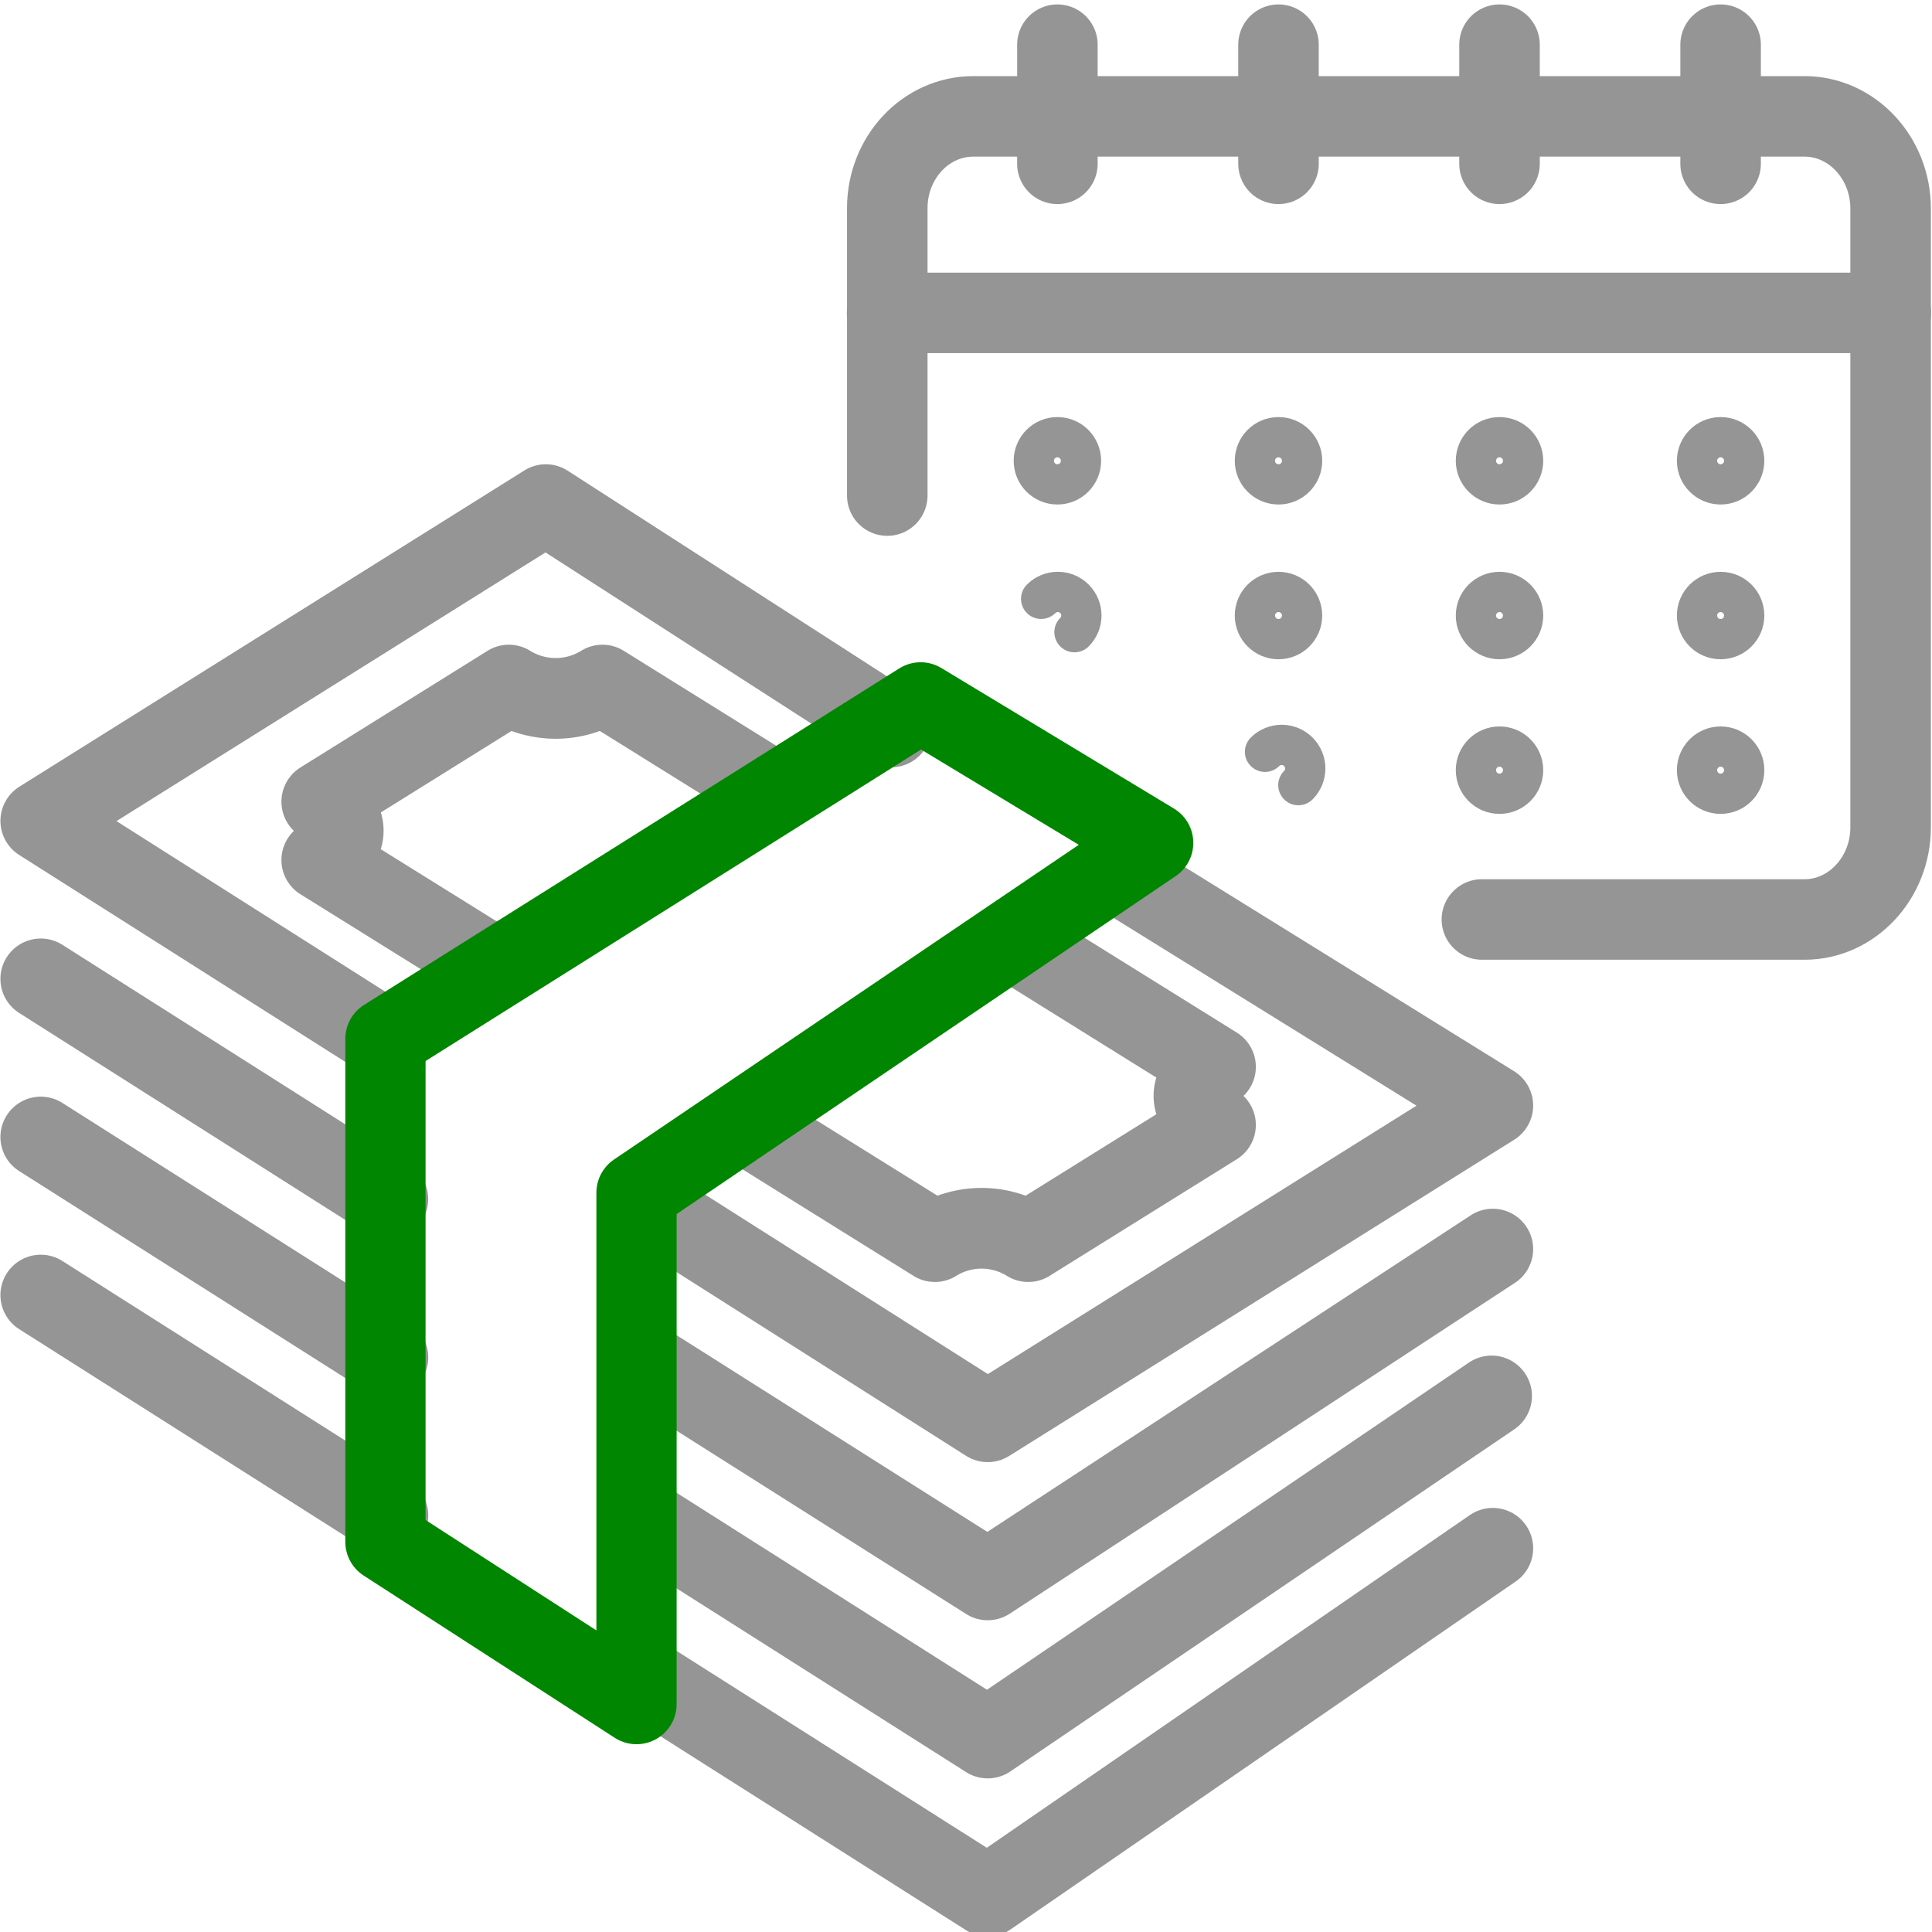 <svg id="SVGRoot" width="47.991" height="47.991" version="1.1" viewBox="0 0 47.991 47.991" xmlns="http://www.w3.org/2000/svg" xmlns:osb="http://www.openswatchbook.org/uri/2009/osb">
 <g transform="translate(-3.0262e-7 -.009)" fill="none" stroke-linecap="round" stroke-linejoin="round">
  <g transform="matrix(.158 0 0 .158 .693 3.315)" stroke="#959595" stroke-width="12.688">
   <polyline transform="matrix(.904 0 0 .904 -19.289 25.316)" points="127.88 212.79 188.26 251.11 275.89 191.62" stroke-width="14.038"/>
   <path d="m72.976 130.95-26.772-16.667c4.067-2.531 4.908-6.11 0-9.165l29.411-18.339a13.964 13.964 0 0 0 14.715 0l26.926 16.766" stroke-width="12.688"/>
   <path d="m157.44 128.58 29.267 18.221c-4.908 3.055-4.104 6.616 0 9.138l-29.438 18.339a13.892 13.892 0 0 0-14.678 0l-27.739-17.281" stroke-width="12.688"/>
   <g stroke-width="14.038">
    <polyline transform="matrix(.904 0 0 .904 -19.289 25.316)" points="127.88 157.79 188.26 196.11 276.1 141.11 211.18 100.86"/>
    <polyline transform="matrix(.904 0 0 .904 -19.289 25.316)" points="171.46 75.28 111.41 36.61 23.58 91.61 84.27 130.12"/>
    <polyline transform="matrix(.904 0 0 .904 -19.289 25.316)" points="127.88 185.39 188.26 223.61 276.1 166.08"/>
   </g>
   <line x1="2.024" x2="56.589" y1="132.97" y2="167.6" stroke-width="12.688"/>
   <polyline transform="matrix(.904 0 0 .904 -19.289 25.316)" points="127.88 240.29 188.26 278.61 276.1 218.11" stroke-width="14.038"/>
   <line x1="2.024" x2="56.598" y1="182.68" y2="217.32" stroke-width="12.688"/>
   <line x1="2.024" x2="56.598" y1="157.83" y2="192.46" stroke-width="12.688"/>
  </g>
  <polygon transform="matrix(.142 0 0 .142 -2.348 7.306)" points="83.96 130.34 83.96 218.33 127.88 246.71 127.88 157.26 218.26 96.06 177.58 71.48 153.69 86.51" stroke="#008600" stroke-width="14.038"/>
  <g stroke="#959595">
   <g stroke-width="2">
    <path d="m36.81 22.849h8.017c1.175 0 2.136-1.031 2.136-2.289v-15.372c0-1.259-0.961-2.288-2.136-2.288h-20.651c-1.18 0-2.136 1.022-2.136 2.281v7.138"/>
    <line x1="22.035" x2="46.969" y1="7.781" y2="7.781"/>
    <line x1="26.266" x2="26.266" y1="1.119" y2="4.078"/>
    <line x1="31.758" x2="31.758" y1="1.119" y2="4.078"/>
    <line x1="37.248" x2="37.248" y1="1.119" y2="4.078"/>
    <line x1="42.74" x2="42.74" y1="1.119" y2="4.078"/>
   </g>
   <g>
    <circle cx="26.266" cy="11.455" r=".586"/>
    <circle cx="31.758" cy="11.455" r=".586"/>
    <circle cx="37.248" cy="11.455" r=".586"/>
    <circle cx="42.74" cy="11.455" r=".586"/>
    <circle cx="31.758" cy="15.299" r=".586"/>
    <circle cx="37.248" cy="15.299" r=".586"/>
    <circle cx="42.74" cy="15.299" r=".586"/>
    <circle cx="37.248" cy="19.14" r=".586"/>
    <circle cx="42.74" cy="19.14" r=".586"/>
    <path d="m25.862 14.884c0.229-0.229 0.6-0.229 0.828 0 0.229 0.229 0.229 0.6 0 0.828"/>
    <path d="m31.423 18.684c0.229-0.229 0.6-0.229 0.828 0 0.229 0.229 0.229 0.6 0 0.828"/>
   </g>
  </g>
 </g>
</svg>
